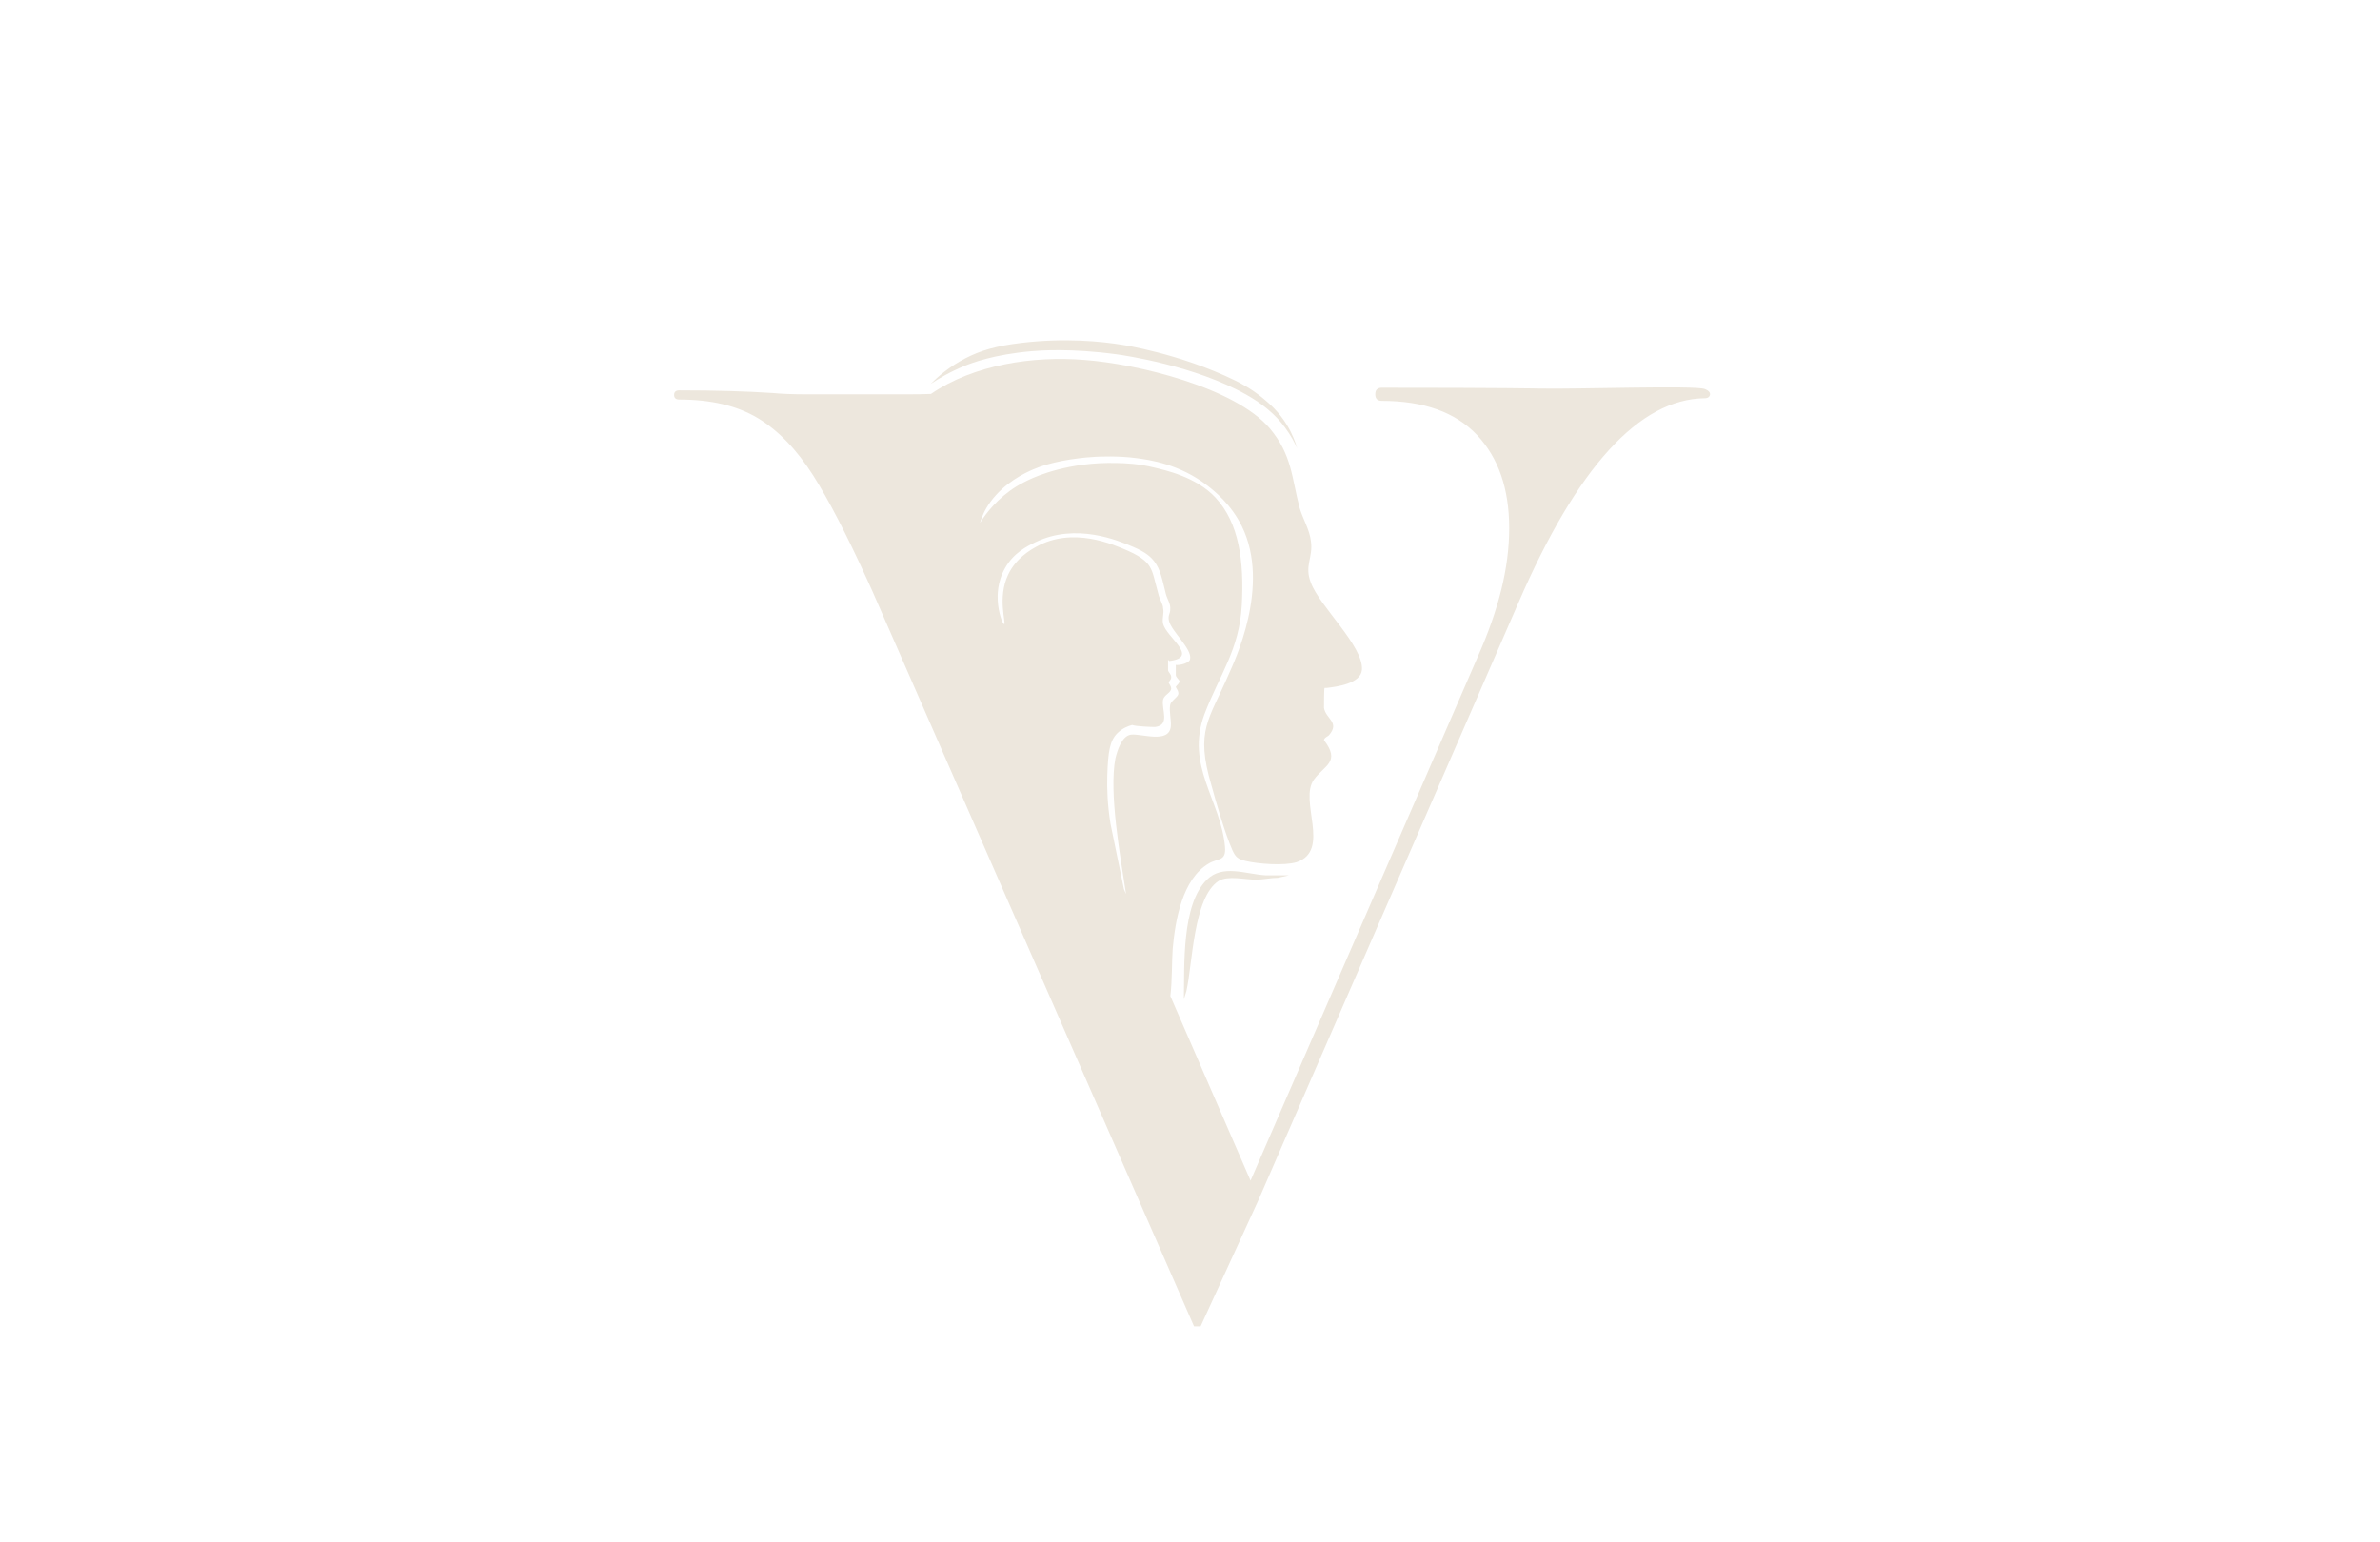 <svg xmlns="http://www.w3.org/2000/svg" xmlns:xlink="http://www.w3.org/1999/xlink" width="321" zoomAndPan="magnify" viewBox="0 0 240.75 156" height="208" preserveAspectRatio="xMidYMid meet"><defs><clipPath id="9a10db5f9e"><path d="M 68 36 L 173 36 L 173 134.223 L 68 134.223 Z M 68 36 "></path></clipPath></defs><g id="ef41fb8c09"><g clip-rule="nonzero" clip-path="url(#9a10db5f9e)"><path style=" stroke:none;fill-rule:nonzero;fill:#ede7dd;fill-opacity:1;" d="M 172.449 39.359 C 171.484 38.965 159.387 39.395 155.684 39.309 C 155.684 39.309 152.289 39.227 139.773 39.227 C 139.684 39.227 139.445 39.23 139.281 39.391 C 139.168 39.504 139.117 39.672 139.117 39.895 C 139.117 40.336 139.336 40.555 139.777 40.555 C 144.027 40.555 147.238 41.711 149.41 44.012 C 151.574 46.312 152.664 49.457 152.664 53.438 C 152.664 57.422 151.602 61.676 149.477 66.457 L 126.5 119.449 L 118.387 100.77 C 118.578 99.25 118.531 97.219 118.625 95.984 C 118.879 93.152 119.574 88.934 122.277 87.359 C 123.223 86.797 124.043 87.172 123.914 85.66 C 123.477 80.938 119.887 77.473 121.84 72.246 C 123.352 68.277 125.363 65.762 125.613 61.23 C 125.855 56.758 125.336 52.914 122.961 50.352 C 120.988 48.219 117.793 47.559 116.801 47.312 C 115.141 46.902 113.84 46.859 112.926 46.84 C 108.152 46.723 104.859 48.168 104.074 48.543 C 103.363 48.879 102.914 49.152 102.812 49.215 C 100.914 50.398 99.77 51.898 99.133 52.895 C 99.281 52.414 99.574 51.613 100.18 50.785 C 101.629 48.805 103.656 47.859 104.551 47.473 C 104.551 47.473 104.555 47.473 104.559 47.473 C 105.039 47.266 106.469 46.688 109.184 46.359 C 109.52 46.32 110.074 46.254 110.816 46.215 C 111.117 46.199 113.105 46.098 114.973 46.352 C 116.293 46.531 119.324 46.938 122.164 49.152 C 122.855 49.691 124.527 51.023 125.613 53.23 C 128.59 59.266 124.793 67.066 124.293 68.215 C 122.281 72.875 120.898 73.879 122.535 79.426 C 123.035 81.25 123.918 84.34 124.672 86.035 C 124.988 86.73 125.238 86.918 125.996 87.105 C 127.316 87.418 129.895 87.605 131.156 87.23 C 134.684 86.035 131.344 80.996 132.922 78.855 C 133.988 77.41 135.625 77.094 133.93 74.887 C 133.93 74.641 134.305 74.512 134.43 74.387 C 135.566 73.062 134.117 72.75 133.93 71.621 C 133.93 71.305 133.93 69.668 133.988 69.602 L 134.176 69.602 C 135.25 69.477 137.641 69.164 137.766 67.773 C 137.953 65.383 133.484 61.352 132.605 58.961 C 131.91 57.195 132.852 56.445 132.605 54.738 C 132.477 53.609 131.785 52.477 131.469 51.406 C 130.652 48.324 130.715 46.055 128.449 43.344 C 124.918 39.188 114.973 36.797 109.684 36.414 C 104.555 35.996 98.527 36.867 94.172 39.855 C 93.488 39.883 92.707 39.895 91.832 39.895 L 81.605 39.895 C 80.188 39.895 79.039 39.848 78.152 39.762 C 75.496 39.586 72.352 39.492 68.723 39.492 C 68.367 39.492 68.188 39.648 68.188 39.957 C 68.188 40.27 68.367 40.422 68.723 40.422 C 71.914 40.422 74.547 41.043 76.625 42.281 C 78.707 43.523 80.586 45.469 82.27 48.121 C 83.816 50.566 85.633 54.066 87.707 58.621 C 87.883 59.008 88.062 59.402 88.246 59.809 L 104.977 98.059 L 120.781 134.184 L 121.449 134.184 L 127.289 121.434 L 153.586 61.004 C 159.52 47.285 165.805 40.375 172.445 40.289 C 172.648 40.289 172.789 40.238 172.875 40.137 C 172.949 40.055 172.992 39.934 172.977 39.824 C 172.938 39.555 172.566 39.406 172.445 39.355 Z M 114.406 74.324 C 113.461 74.453 113.02 75.961 112.832 76.719 C 112.164 80.172 113.309 86.555 113.906 90.453 L 113.688 89.945 C 113.242 87.746 112.785 85.555 112.336 83.359 C 112.016 81.383 111.973 79.719 112.008 78.484 C 112.086 76.039 112.258 74.926 113.051 74.156 C 113.543 73.676 114.125 73.449 114.535 73.344 C 114.547 73.355 114.562 73.359 114.574 73.363 C 114.949 73.488 116.398 73.551 116.836 73.551 C 118.41 73.363 117.465 71.785 117.652 70.781 C 117.781 70.277 118.473 70.09 118.473 69.648 C 118.473 69.461 118.285 69.207 118.223 69.082 C 118.223 68.895 118.473 68.828 118.473 68.512 C 118.473 68.195 118.223 68.078 118.156 67.82 L 118.156 66.754 L 118.285 66.875 C 121.371 66.5 117.969 64.484 117.652 63.098 C 117.527 62.531 117.781 62.09 117.652 61.527 C 117.652 61.148 117.34 60.707 117.219 60.266 C 116.727 58.477 116.684 57.969 116.293 57.316 C 116.098 57 115.668 56.422 114.152 55.75 C 112.598 55.062 108.5 53.254 104.816 55.32 C 104.254 55.633 102.758 56.473 101.969 58.164 C 100.867 60.512 101.805 63.098 101.578 63.137 C 101.426 63.16 100.988 62.008 100.926 60.758 C 100.906 60.328 100.848 58.895 101.684 57.445 C 102.551 55.93 103.891 55.262 104.742 54.852 C 108.848 52.879 113.086 54.672 114.598 55.316 C 115.93 55.879 116.426 56.367 116.762 56.801 C 117.387 57.609 117.562 58.613 117.934 60.098 C 118.062 60.602 118.438 61.105 118.375 61.668 C 118.375 62.109 118.121 62.238 118.246 62.805 C 118.496 63.875 120.574 65.637 120.387 66.648 C 120.387 67.082 119.312 67.34 118.938 67.273 L 118.938 68.277 C 118.938 68.531 119.254 68.719 119.312 68.91 C 119.312 69.164 119 69.352 118.938 69.48 C 118.938 69.602 119.254 69.914 119.191 70.23 C 119.125 70.547 118.434 70.926 118.371 71.305 C 118.242 71.996 118.496 72.816 118.434 73.504 C 118.246 75.27 115.473 74.199 114.406 74.324 Z M 114.406 74.324 "></path></g><path style=" stroke:none;fill-rule:nonzero;fill:#ede7dd;fill-opacity:1;" d="M 94.137 38.844 C 94.879 38.098 96.039 37.086 97.656 36.25 C 99.156 35.473 100.758 34.992 103.336 34.688 C 107.723 34.164 111.449 34.539 113.559 34.891 C 113.559 34.891 119.336 35.762 124.918 38.484 C 125.594 38.816 126.648 39.371 127.789 40.32 C 128.402 40.832 129.363 41.645 130.191 43.012 C 130.742 43.922 131.047 44.766 131.215 45.355 C 130.992 44.855 130.609 44.086 129.988 43.254 C 128.945 41.848 127.68 40.852 126.145 39.973 C 120.91 36.977 113.625 35.938 112.992 35.852 C 108.352 35.219 105.219 35.457 104.352 35.531 C 100.508 35.867 98.312 36.715 97.578 37.012 C 96.102 37.617 94.945 38.305 94.141 38.84 Z M 94.137 38.844 "></path><path style=" stroke:none;fill-rule:nonzero;fill:#ede7dd;fill-opacity:1;" d="M 119.754 101.148 C 119.82 97.75 119.504 91.516 122.086 88.996 C 123.66 87.422 125.988 88.43 128.004 88.555 C 128.824 88.555 129.641 88.555 130.398 88.555 L 129.262 88.809 C 128.57 88.809 127.754 88.996 127.059 88.996 C 125.926 88.996 124.227 88.555 123.281 89.121 C 120.703 90.762 120.637 97.562 120.008 100.27 L 119.758 101.086 L 119.758 101.152 Z M 119.754 101.148 "></path></g></svg>